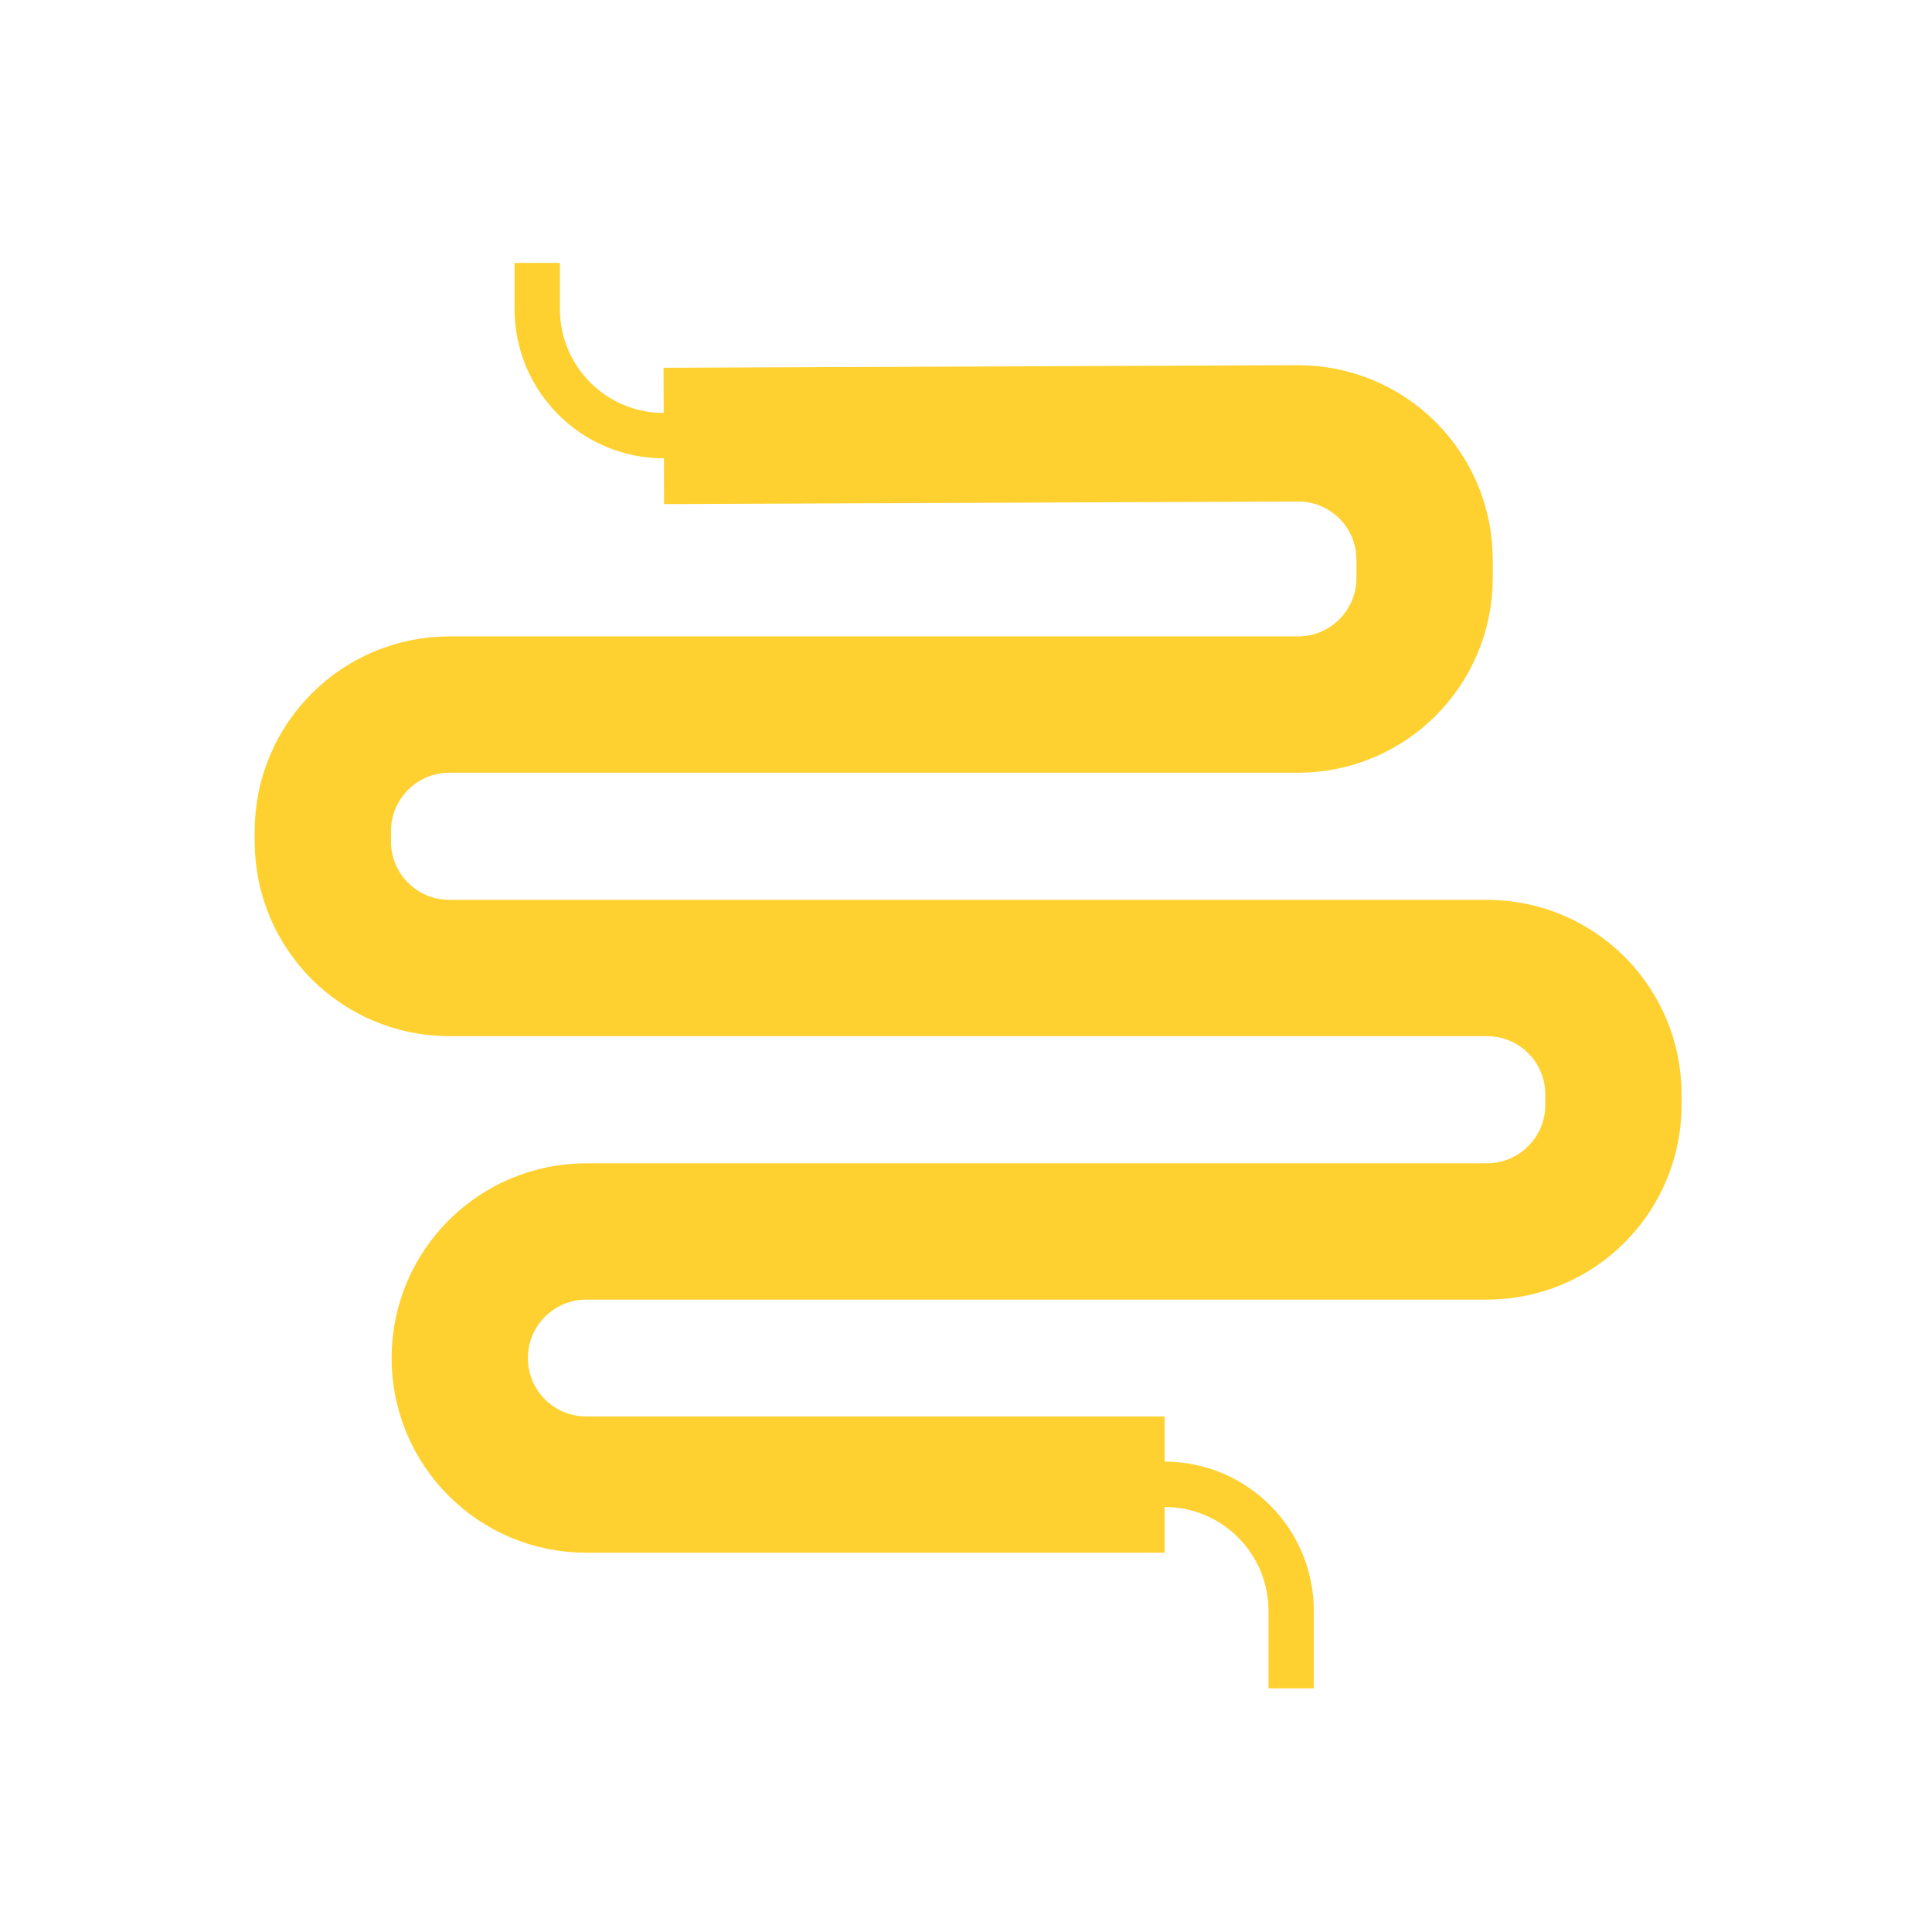 <?xml version="1.0" encoding="UTF-8"?>
<svg xmlns="http://www.w3.org/2000/svg" xmlns:xlink="http://www.w3.org/1999/xlink" id="Layer_2" viewBox="0 0 67.32 67.32">
  <defs>
    <clipPath id="clippath">
      <rect width="67.32" height="67.32" fill="none"></rect>
    </clipPath>
    <clipPath id="clippath-2">
      <rect y="0" width="67.32" height="67.32" fill="none"></rect>
    </clipPath>
  </defs>
  <g id="Content">
    <g clip-path="url(#clippath)">
      <g clip-path="url(#clippath-2)">
        <path d="M18.72,9.16v1.61c0,2.43,1.97,4.41,4.41,4.41l22.1-.09c2.43,0,4.41,1.97,4.41,4.41v.63c0,2.43-1.97,4.41-4.41,4.41H15.66c-2.43,0-4.41,1.97-4.41,4.41v.36c0,2.44,1.97,4.41,4.41,4.41h36.15c2.43,0,4.41,1.97,4.41,4.41v.36c0,2.43-1.97,4.41-4.41,4.41h-31.38c-2.43,0-4.41,1.97-4.41,4.41s1.97,4.41,4.41,4.41h20.15c2.43,0,4.41,1.97,4.41,4.41v2.7" fill="none" stroke="#ffd130" stroke-miterlimit="10" stroke-width="1.58"></path>
        <path d="M23.13,15.19l22.1-.09c2.44,0,4.41,1.97,4.41,4.41v.63c0,2.43-1.97,4.41-4.41,4.41H15.66c-2.43,0-4.41,1.97-4.41,4.41v.36c0,2.44,1.97,4.41,4.41,4.41h36.15c2.44,0,4.41,1.97,4.41,4.41v.36c0,2.43-1.97,4.41-4.41,4.41h-31.38c-2.43,0-4.41,1.97-4.41,4.41s1.97,4.41,4.41,4.41h20.15" fill="none" stroke="#ffd130" stroke-miterlimit="10" stroke-width="4.75"></path>
      </g>
    </g>
  </g>
</svg>
